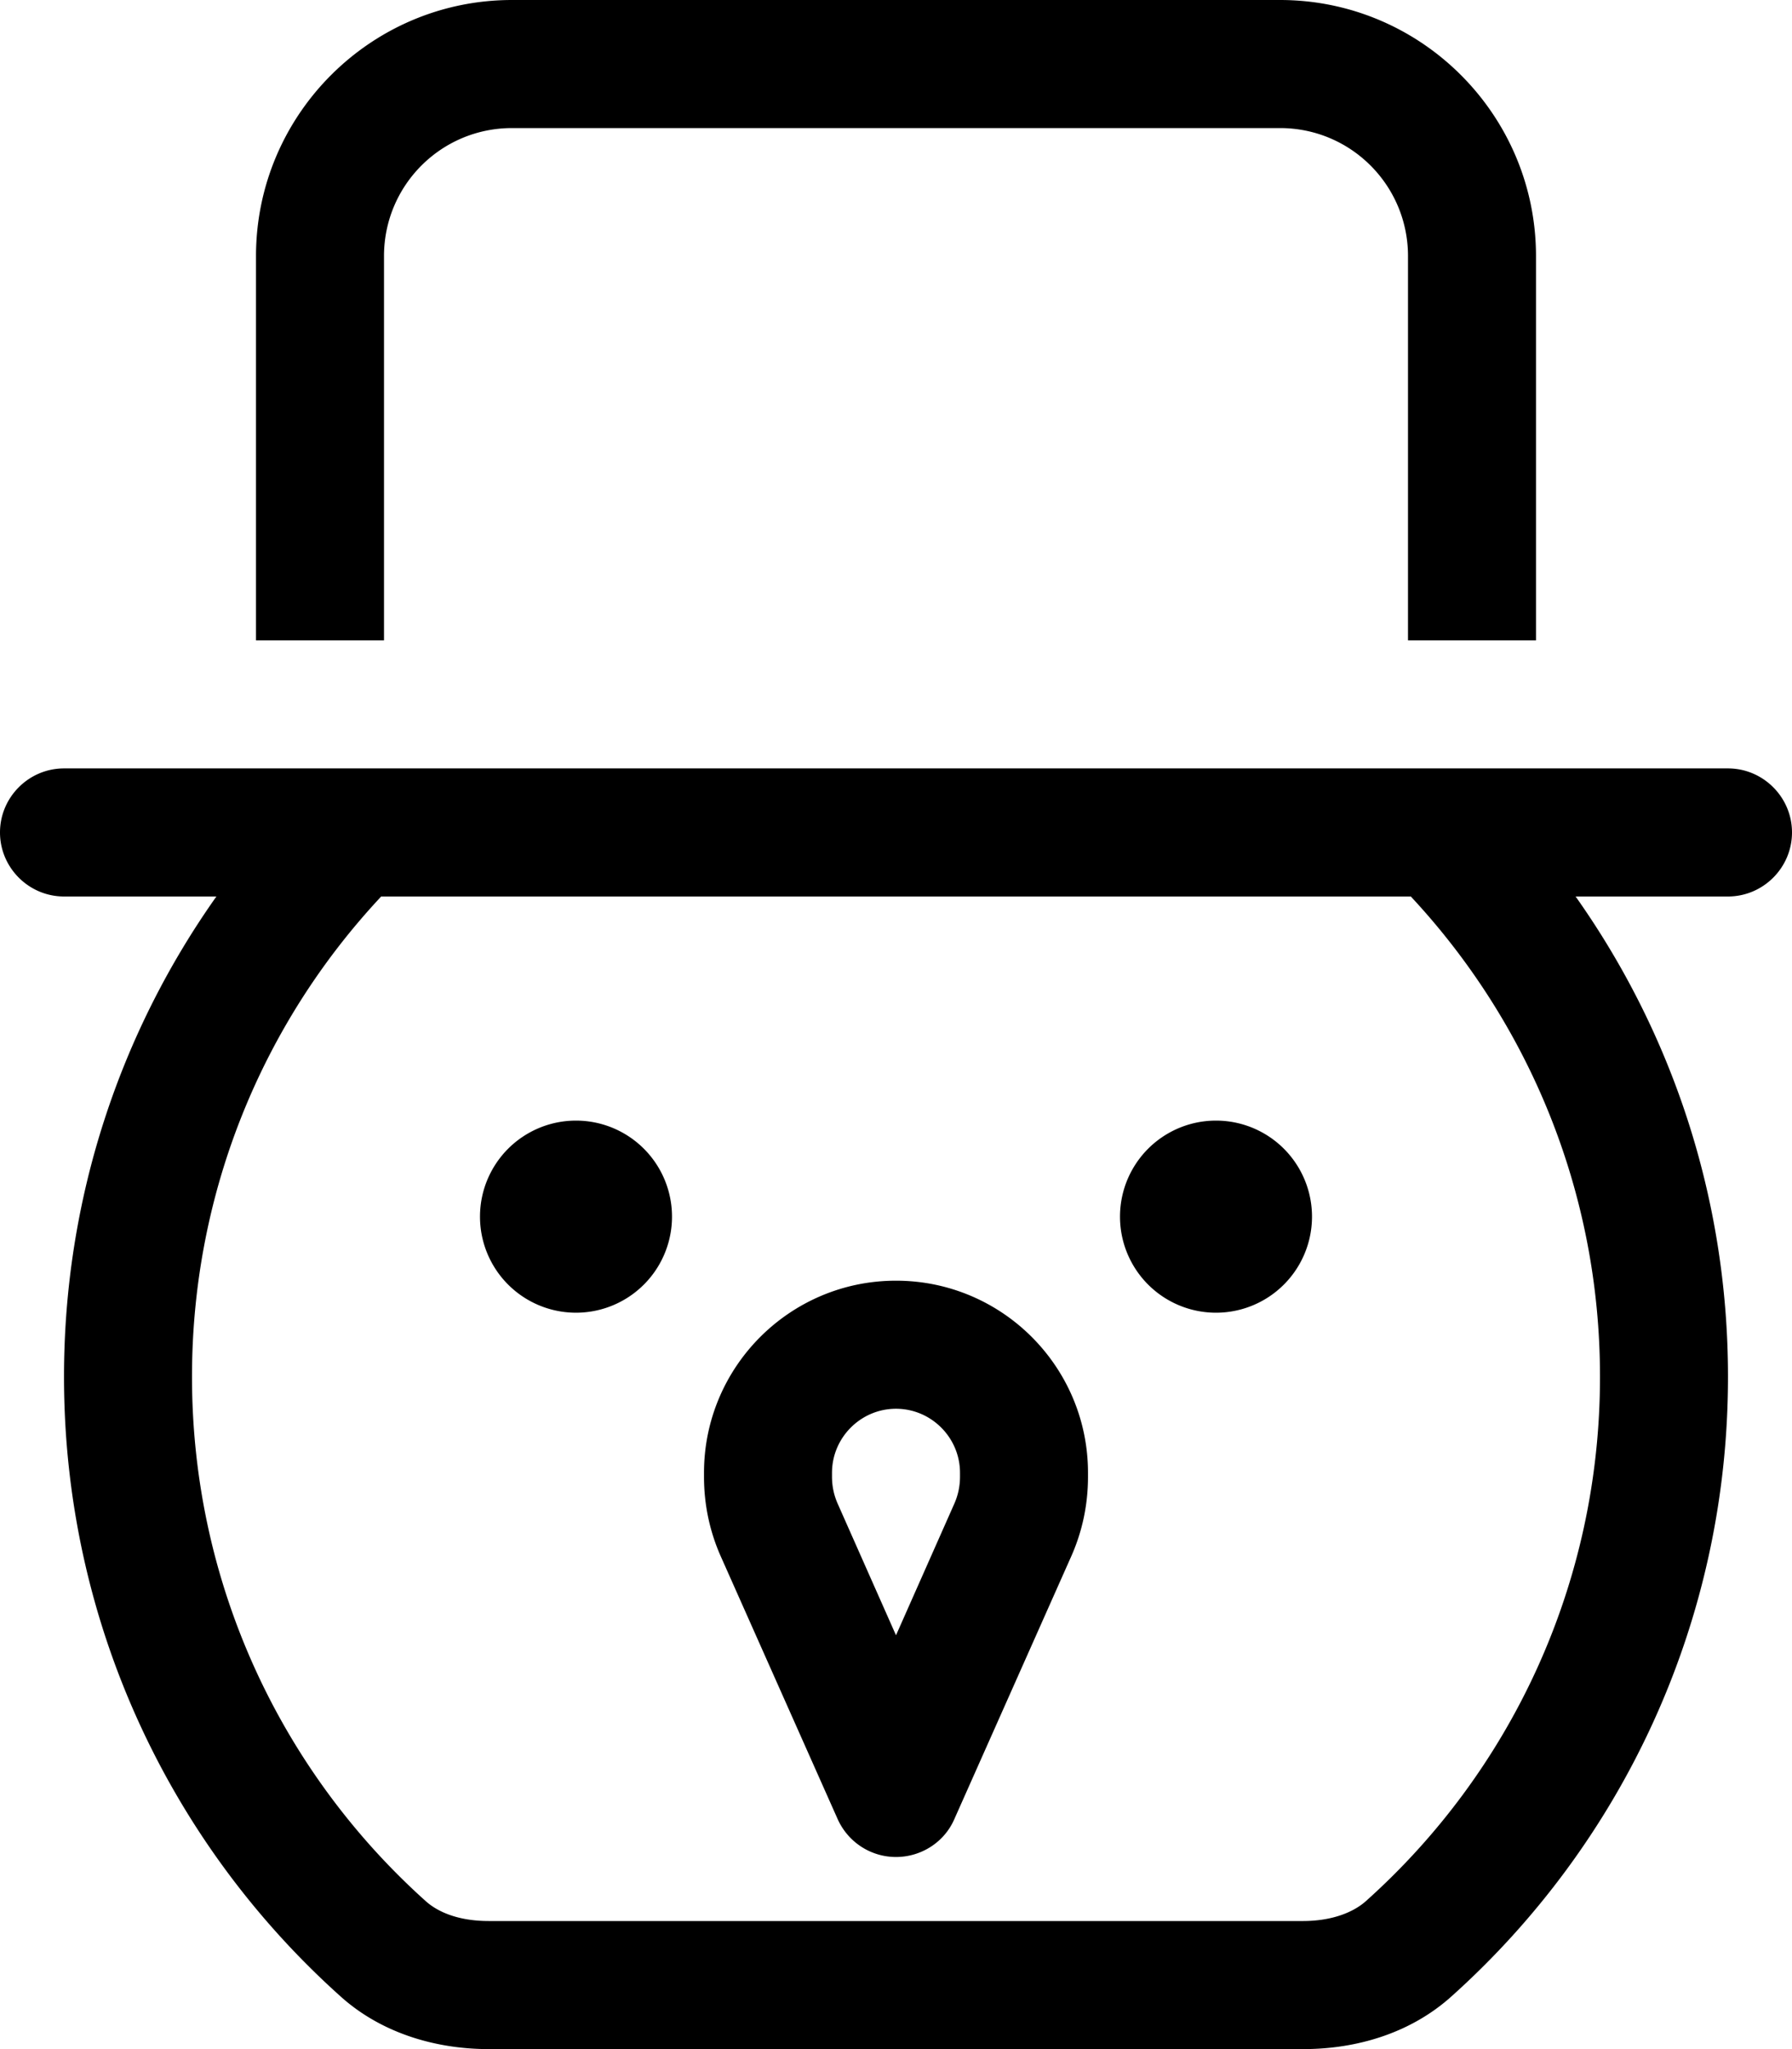 <svg xmlns="http://www.w3.org/2000/svg" viewBox="0 0 448 512"><!--! Font Awesome Pro 6.5.2 by @fontawesome - https://fontawesome.com License - https://fontawesome.com/license (Commercial License) Copyright 2024 Fonticons, Inc. --><path d="M128 32H320c17.7 0 32 14.3 32 32v96h32V64c0-35.3-28.7-64-64-64H128C92.7 0 64 28.7 64 64v96H96V64c0-17.7 14.3-32 32-32zM352 224h.7c29.3 31.4 47.3 73.6 47.3 120c0 52-22.5 98.8-58.5 131c-3 2.7-8.3 5-15.8 5H122.2c-7.5 0-12.7-2.2-15.8-5C70.5 442.8 48 396 48 344c0-46.4 17.9-88.6 47.3-120H96 352zM16 192c-8.8 0-16 7.2-16 16s7.2 16 16 16H54.1C30.1 257.9 16 299.3 16 344c0 61.5 26.7 116.8 69.1 154.8c10.1 9.1 23.6 13.2 37.1 13.2H325.8c13.6 0 27-4.1 37.1-13.2C405.3 460.8 432 405.5 432 344c0-44.7-14.1-86.1-38.1-120H432c8.8 0 16-7.2 16-16s-7.2-16-16-16H384 352 96 64 16zM144 328a24 24 0 1 0 0-48 24 24 0 1 0 0 48zm184-24a24 24 0 1 0 -48 0 24 24 0 1 0 48 0zM224 320c-26.5 0-48 21.5-48 48v1c0 6.9 1.4 13.6 4.2 19.9l29.2 65.6c2.6 5.8 8.3 9.5 14.6 9.5s12.1-3.7 14.6-9.5l29.2-65.6c2.8-6.3 4.2-13 4.2-19.9v-1c0-26.5-21.5-48-48-48zm-16 48c0-8.8 7.2-16 16-16s16 7.2 16 16v1c0 2.4-.5 4.7-1.5 6.9L224 408.6l-14.5-32.7c-1-2.2-1.5-4.5-1.5-6.9v-1z"/></svg>